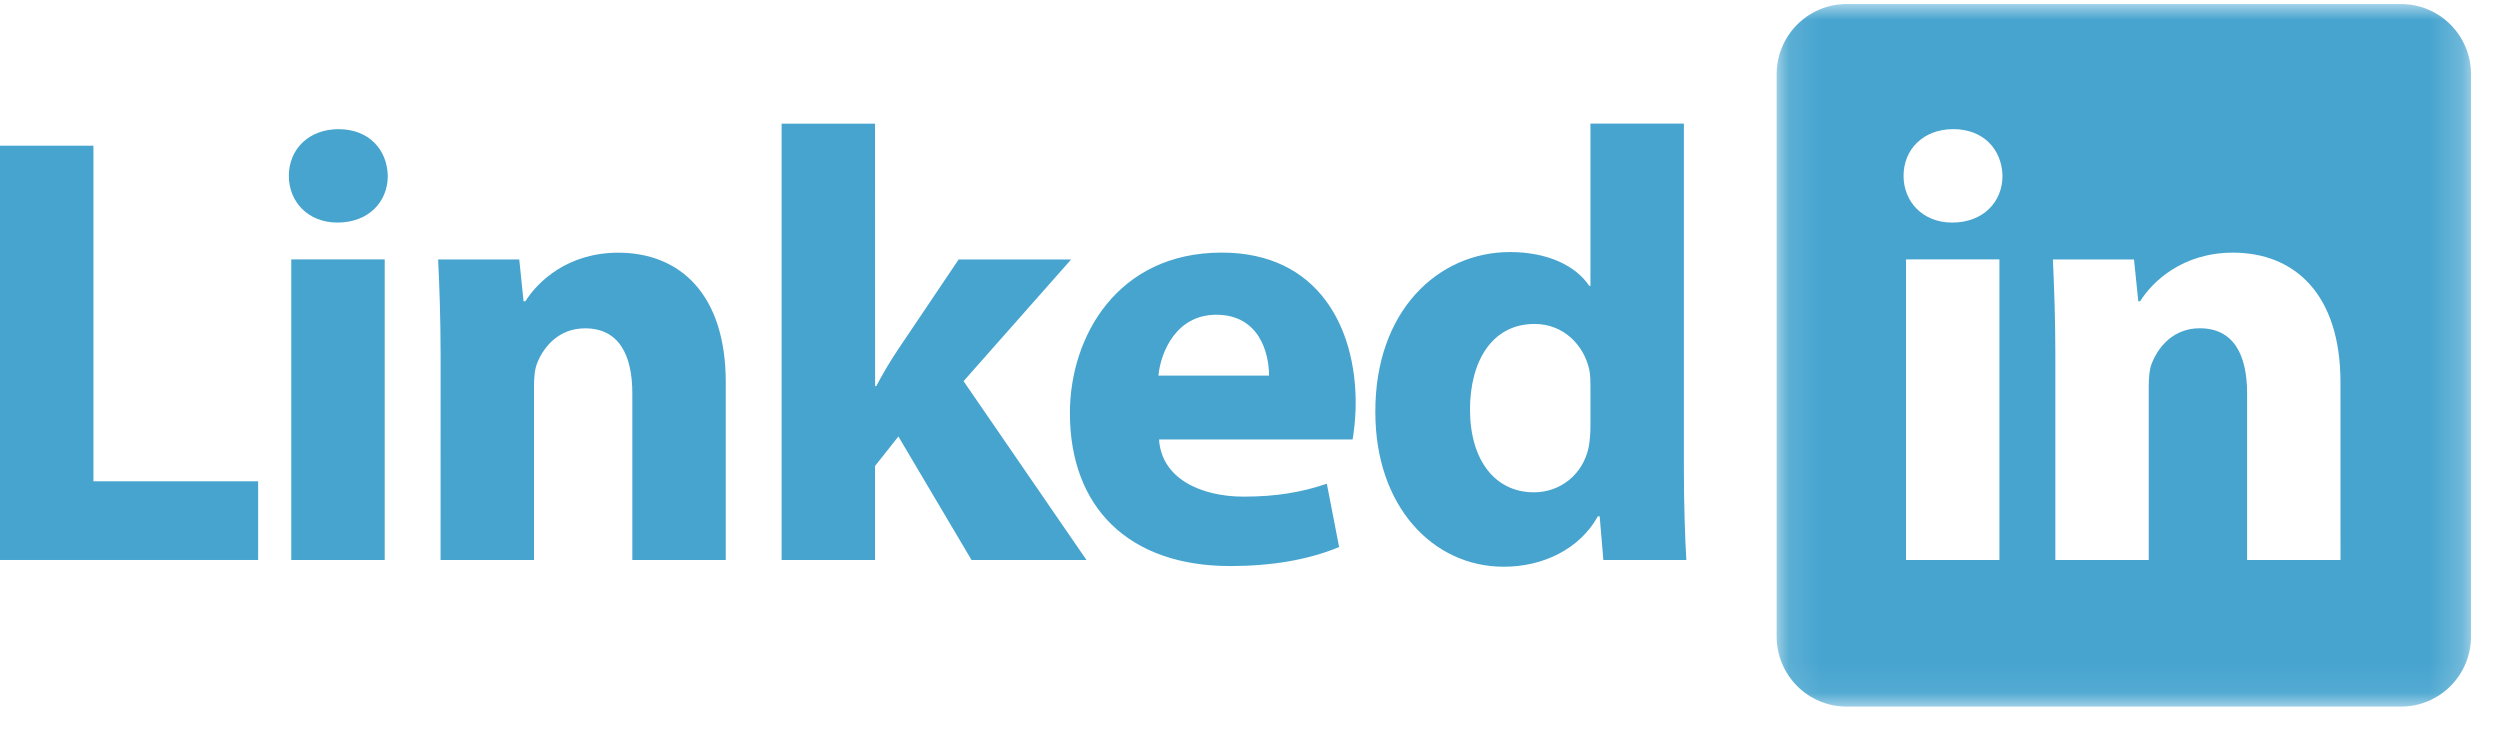 <svg xmlns="http://www.w3.org/2000/svg" xmlns:xlink="http://www.w3.org/1999/xlink" height="23" viewBox="0 0 78 23" width="78"><mask id="a" fill="#fff"><path d="m.117.004h21.664v21.92h-21.664z" fill="#fff" fill-rule="evenodd"></path></mask><mask id="b" fill="#fff"><path d="m0 22.046h77.095v-21.92h-77.095z" fill="#fff" fill-rule="evenodd"></path></mask><g fill="#46a4cf" fill-rule="evenodd"><path d="m17.71 17.349h-2.914v-5.197c0-1.207-.422-2.032-1.477-2.032-.805 0-1.284.557-1.496 1.094-.077.192-.096.46-.096.728v5.408h-2.914v-6.386c0-1.169-.039-2.147-.077-2.991h2.531l.134 1.304h.058c.383-.614 1.323-1.516 2.895-1.516 1.918 0 3.355 1.285 3.355 4.046zm-12.117-10.527c-.921 0-1.516-.653-1.516-1.458 0-.824.613-1.457 1.554-1.457.94 0 1.514.633 1.533 1.457 0 .805-.593 1.458-1.571 1.458zm-1.439 10.527h2.914v-9.377h-2.914zm15.444-17.345h-17.296c-1.207 0-2.185.982-2.185 2.192v17.537c0 1.211.978 2.191 2.185 2.191h17.296c1.206 0 2.184-.98 2.184-2.191v-17.537c0-1.211-.978-2.192-2.184-2.192z" mask="url(#a)" transform="translate(55.314 .122)"></path><path d="m0 4.546h2.915v10.47h5.139v2.455h-8.054z"></path><path d="m9.088 17.471h2.915v-9.377h-2.915zm3.011-11.984c0 .805-.594 1.457-1.572 1.457-.92 0-1.515-.652-1.515-1.457 0-.825.614-1.457 1.553-1.457.939 0 1.515.633 1.534 1.457zm1.648 5.599c0-1.17-.038-2.147-.077-2.991h2.531l.134 1.304h.058c.383-.614 1.323-1.515 2.895-1.515 1.918 0 3.356 1.285 3.356 4.046v5.542h-2.915v-5.196c0-1.208-.422-2.032-1.476-2.032-.805 0-1.285.556-1.496 1.093-.077.192-.096.46-.096.729v5.407h-2.915zm13.556.959h.038c.211-.403.441-.786.671-1.131l1.898-2.819h3.509l-3.356 3.797 3.835 5.58h-3.586l-2.282-3.854-.729.92v2.934h-2.915v-13.614h2.915z" mask="url(#b)"></path><path d="m39.594 11.718c0-.709-.307-1.898-1.649-1.898-1.227 0-1.726 1.132-1.803 1.898zm-3.432 1.994c.077 1.208 1.285 1.783 2.646 1.783.997 0 1.802-.134 2.589-.403l.383 1.975c-.959.403-2.128.594-3.394.594-3.183 0-5.005-1.841-5.005-4.775 0-2.378 1.477-5.005 4.736-5.005 3.03 0 4.18 2.359 4.18 4.679 0 .498-.058.939-.096 1.151zm13.46-1.649c0-.154 0-.365-.038-.537-.172-.767-.805-1.419-1.706-1.419-1.343 0-2.014 1.189-2.014 2.665 0 1.591.786 2.588 1.994 2.588.844 0 1.534-.575 1.707-1.4.039-.211.057-.441.057-.671zm2.915-8.207v10.815c0 1.054.038 2.167.077 2.8h-2.589l-.115-1.362h-.057c-.575 1.035-1.726 1.573-2.934 1.573-2.224 0-4.008-1.899-4.008-4.813-.019-3.164 1.956-5.005 4.199-5.005 1.17 0 2.052.422 2.474 1.055h.038v-5.062z" mask="url(#b)"></path></g></svg>